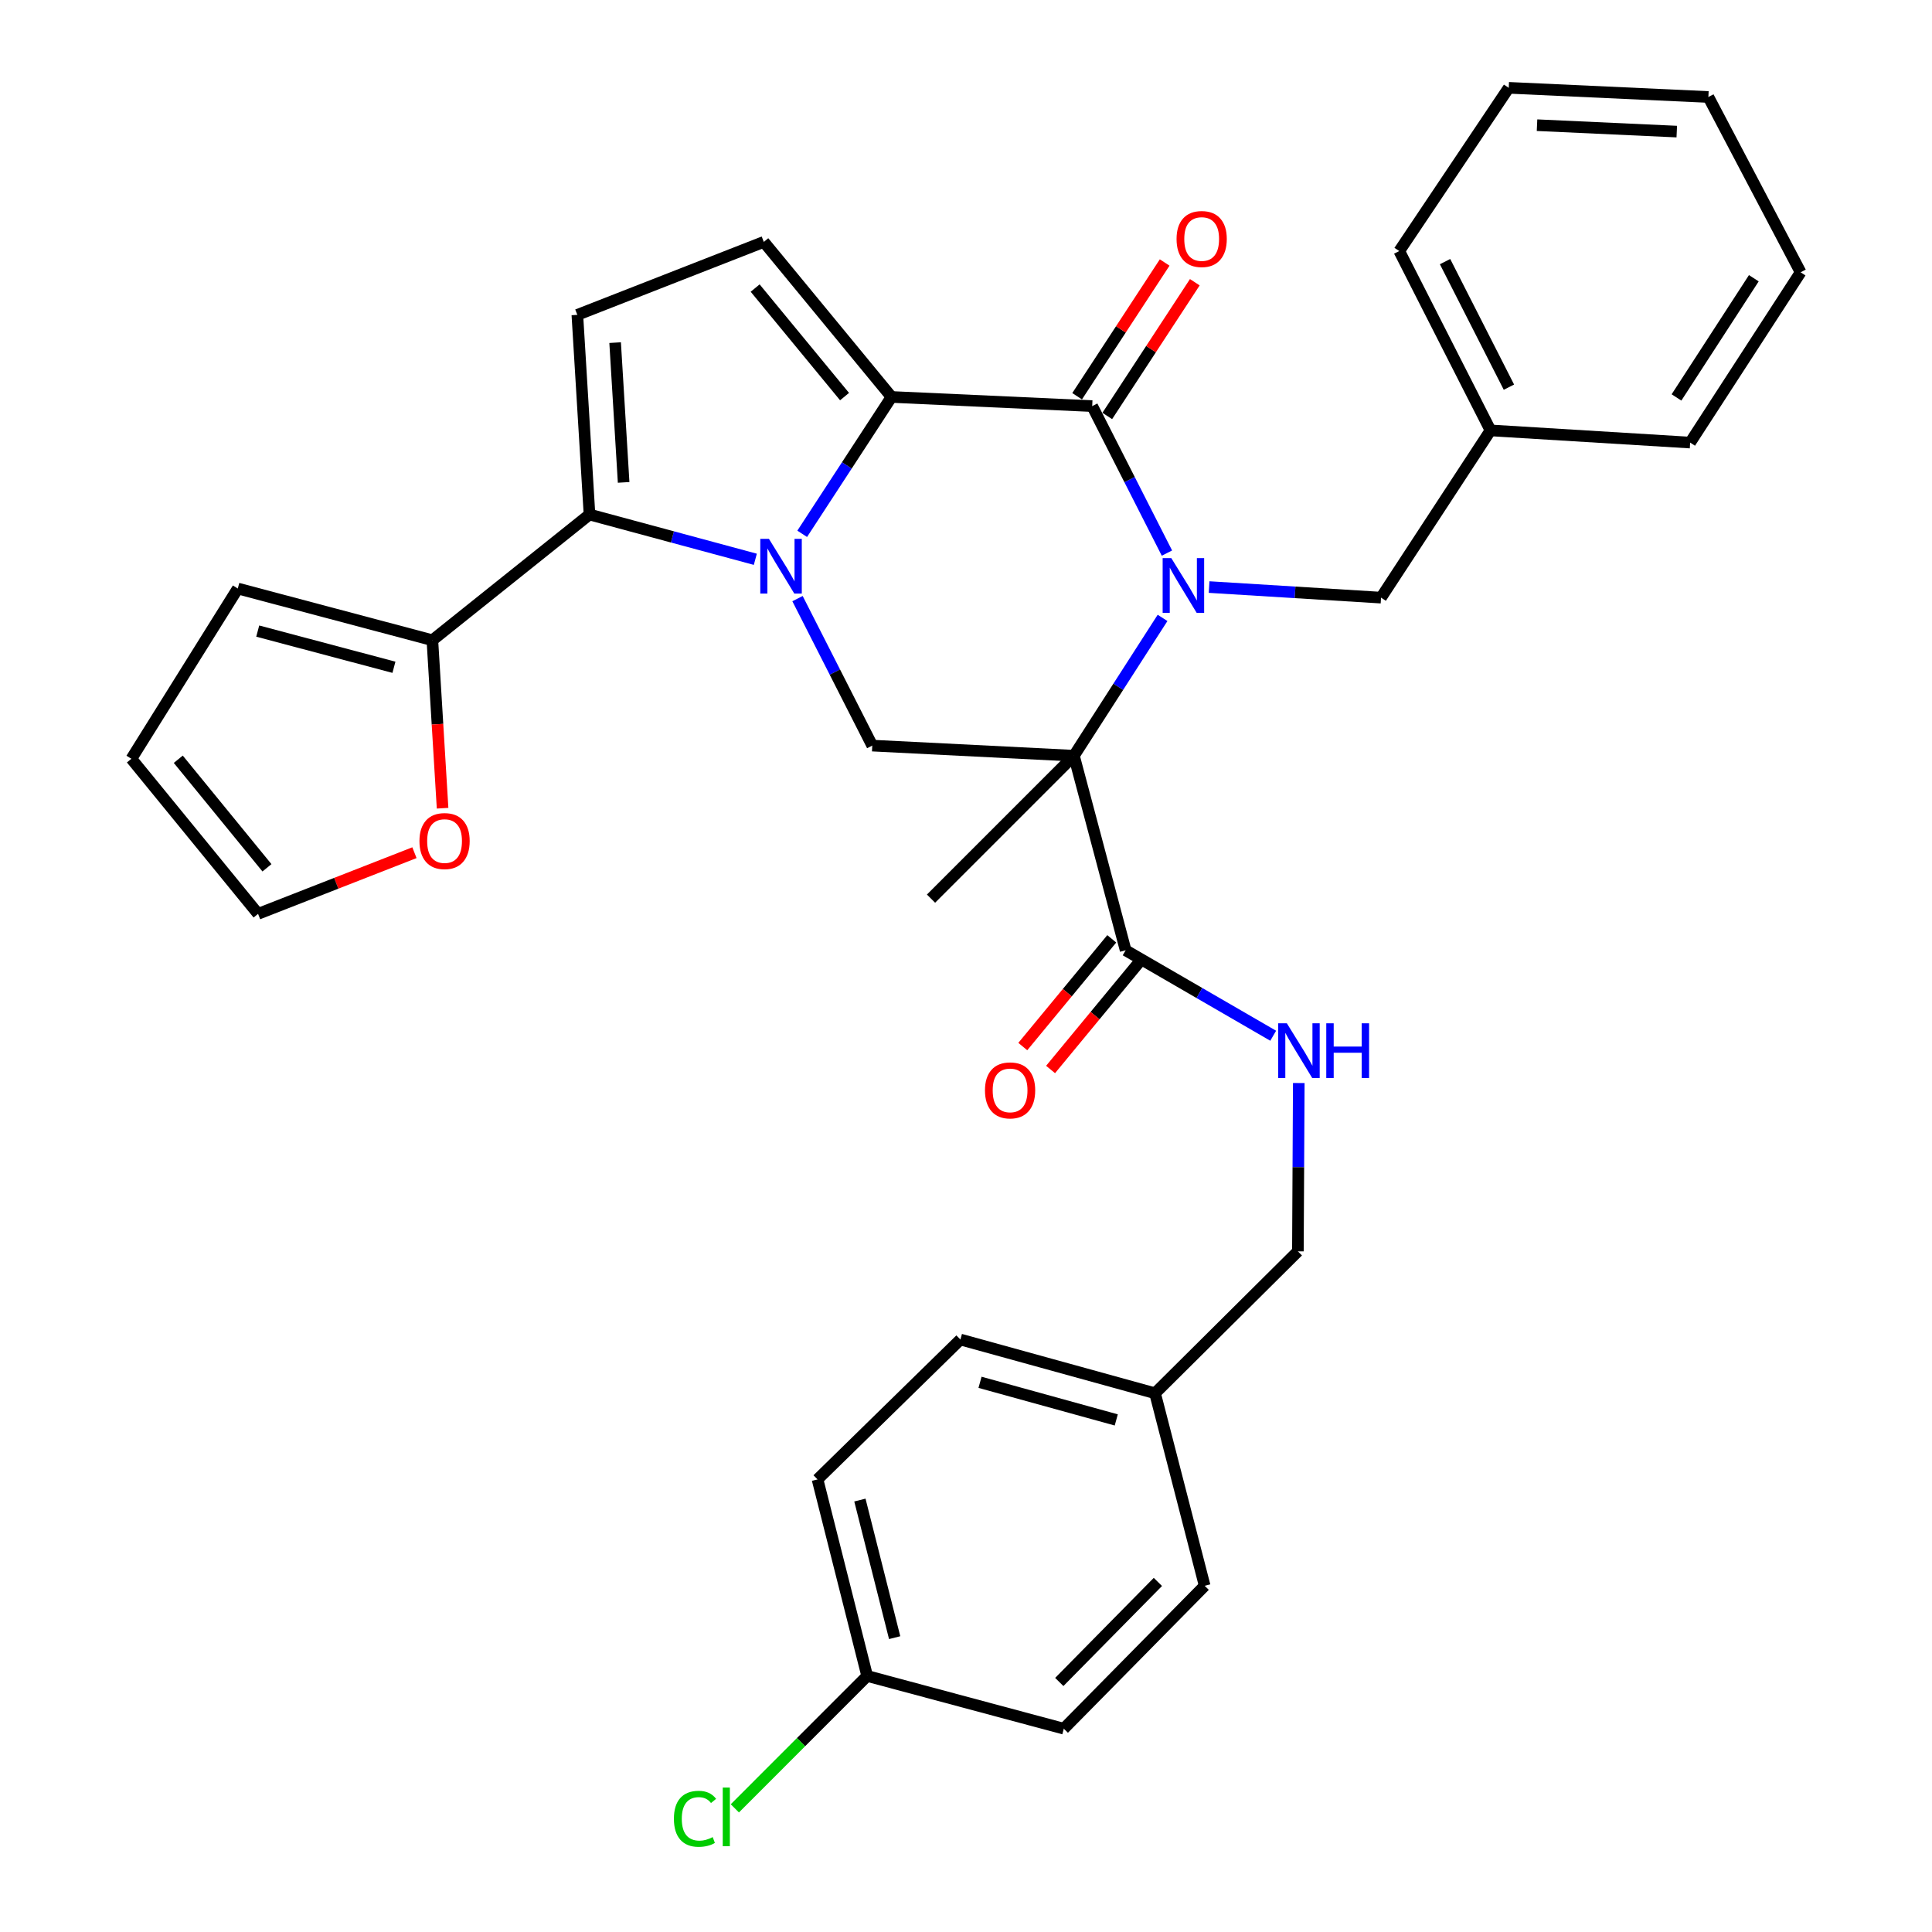 <?xml version='1.0' encoding='iso-8859-1'?>
<svg version='1.1' baseProfile='full'
              xmlns='http://www.w3.org/2000/svg'
                      xmlns:rdkit='http://www.rdkit.org/xml'
                      xmlns:xlink='http://www.w3.org/1999/xlink'
                  xml:space='preserve'
width='1000px' height='1000px' viewBox='0 0 1000 1000'>
<!-- END OF HEADER -->
<rect style='opacity:1.0;fill:#FFFFFF;stroke:none' width='1000' height='1000' x='0' y='0'> </rect>
<path class='bond-1' d='M 601.737,319.822 L 578.801,355.493' style='fill:none;fill-rule:evenodd;stroke:#0000FF;stroke-width:6px;stroke-linecap:butt;stroke-linejoin:miter;stroke-opacity:1' />
<path class='bond-1' d='M 578.801,355.493 L 555.864,391.164' style='fill:none;fill-rule:evenodd;stroke:#000000;stroke-width:6px;stroke-linecap:butt;stroke-linejoin:miter;stroke-opacity:1' />
<path class='bond-3' d='M 604.003,286.279 L 584.662,248.239' style='fill:none;fill-rule:evenodd;stroke:#0000FF;stroke-width:6px;stroke-linecap:butt;stroke-linejoin:miter;stroke-opacity:1' />
<path class='bond-3' d='M 584.662,248.239 L 565.322,210.199' style='fill:none;fill-rule:evenodd;stroke:#000000;stroke-width:6px;stroke-linecap:butt;stroke-linejoin:miter;stroke-opacity:1' />
<path class='bond-10' d='M 625.828,303.862 L 670.328,306.602' style='fill:none;fill-rule:evenodd;stroke:#0000FF;stroke-width:6px;stroke-linecap:butt;stroke-linejoin:miter;stroke-opacity:1' />
<path class='bond-10' d='M 670.328,306.602 L 714.828,309.341' style='fill:none;fill-rule:evenodd;stroke:#000000;stroke-width:6px;stroke-linecap:butt;stroke-linejoin:miter;stroke-opacity:1' />
<path class='bond-0' d='M 415.214,276.303 L 438.329,240.884' style='fill:none;fill-rule:evenodd;stroke:#0000FF;stroke-width:6px;stroke-linecap:butt;stroke-linejoin:miter;stroke-opacity:1' />
<path class='bond-0' d='M 438.329,240.884 L 461.445,205.465' style='fill:none;fill-rule:evenodd;stroke:#000000;stroke-width:6px;stroke-linecap:butt;stroke-linejoin:miter;stroke-opacity:1' />
<path class='bond-4' d='M 390.958,289.487 L 348.04,277.904' style='fill:none;fill-rule:evenodd;stroke:#0000FF;stroke-width:6px;stroke-linecap:butt;stroke-linejoin:miter;stroke-opacity:1' />
<path class='bond-4' d='M 348.04,277.904 L 305.123,266.322' style='fill:none;fill-rule:evenodd;stroke:#000000;stroke-width:6px;stroke-linecap:butt;stroke-linejoin:miter;stroke-opacity:1' />
<path class='bond-33' d='M 412.79,309.842 L 432.135,347.882' style='fill:none;fill-rule:evenodd;stroke:#0000FF;stroke-width:6px;stroke-linecap:butt;stroke-linejoin:miter;stroke-opacity:1' />
<path class='bond-33' d='M 432.135,347.882 L 451.48,385.923' style='fill:none;fill-rule:evenodd;stroke:#000000;stroke-width:6px;stroke-linecap:butt;stroke-linejoin:miter;stroke-opacity:1' />
<path class='bond-5' d='M 555.864,391.164 L 451.48,385.923' style='fill:none;fill-rule:evenodd;stroke:#000000;stroke-width:6px;stroke-linecap:butt;stroke-linejoin:miter;stroke-opacity:1' />
<path class='bond-8' d='M 555.864,391.164 L 582.631,491.871' style='fill:none;fill-rule:evenodd;stroke:#000000;stroke-width:6px;stroke-linecap:butt;stroke-linejoin:miter;stroke-opacity:1' />
<path class='bond-18' d='M 555.864,391.164 L 481.893,465.135' style='fill:none;fill-rule:evenodd;stroke:#000000;stroke-width:6px;stroke-linecap:butt;stroke-linejoin:miter;stroke-opacity:1' />
<path class='bond-2' d='M 461.445,205.465 L 565.322,210.199' style='fill:none;fill-rule:evenodd;stroke:#000000;stroke-width:6px;stroke-linecap:butt;stroke-linejoin:miter;stroke-opacity:1' />
<path class='bond-6' d='M 461.445,205.465 L 395.347,125.206' style='fill:none;fill-rule:evenodd;stroke:#000000;stroke-width:6px;stroke-linecap:butt;stroke-linejoin:miter;stroke-opacity:1' />
<path class='bond-6' d='M 437.137,205.279 L 390.868,149.098' style='fill:none;fill-rule:evenodd;stroke:#000000;stroke-width:6px;stroke-linecap:butt;stroke-linejoin:miter;stroke-opacity:1' />
<path class='bond-12' d='M 573.122,215.304 L 595.776,180.694' style='fill:none;fill-rule:evenodd;stroke:#000000;stroke-width:6px;stroke-linecap:butt;stroke-linejoin:miter;stroke-opacity:1' />
<path class='bond-12' d='M 595.776,180.694 L 618.43,146.084' style='fill:none;fill-rule:evenodd;stroke:#FF0000;stroke-width:6px;stroke-linecap:butt;stroke-linejoin:miter;stroke-opacity:1' />
<path class='bond-12' d='M 557.521,205.093 L 580.175,170.483' style='fill:none;fill-rule:evenodd;stroke:#000000;stroke-width:6px;stroke-linecap:butt;stroke-linejoin:miter;stroke-opacity:1' />
<path class='bond-12' d='M 580.175,170.483 L 602.829,135.872' style='fill:none;fill-rule:evenodd;stroke:#FF0000;stroke-width:6px;stroke-linecap:butt;stroke-linejoin:miter;stroke-opacity:1' />
<path class='bond-9' d='M 305.123,266.322 L 223.797,331.374' style='fill:none;fill-rule:evenodd;stroke:#000000;stroke-width:6px;stroke-linecap:butt;stroke-linejoin:miter;stroke-opacity:1' />
<path class='bond-34' d='M 305.123,266.322 L 298.835,162.973' style='fill:none;fill-rule:evenodd;stroke:#000000;stroke-width:6px;stroke-linecap:butt;stroke-linejoin:miter;stroke-opacity:1' />
<path class='bond-34' d='M 322.791,249.687 L 318.389,177.343' style='fill:none;fill-rule:evenodd;stroke:#000000;stroke-width:6px;stroke-linecap:butt;stroke-linejoin:miter;stroke-opacity:1' />
<path class='bond-7' d='M 395.347,125.206 L 298.835,162.973' style='fill:none;fill-rule:evenodd;stroke:#000000;stroke-width:6px;stroke-linecap:butt;stroke-linejoin:miter;stroke-opacity:1' />
<path class='bond-11' d='M 582.631,491.871 L 620.818,513.985' style='fill:none;fill-rule:evenodd;stroke:#000000;stroke-width:6px;stroke-linecap:butt;stroke-linejoin:miter;stroke-opacity:1' />
<path class='bond-11' d='M 620.818,513.985 L 659.005,536.099' style='fill:none;fill-rule:evenodd;stroke:#0000FF;stroke-width:6px;stroke-linecap:butt;stroke-linejoin:miter;stroke-opacity:1' />
<path class='bond-15' d='M 575.442,485.935 L 552.419,513.815' style='fill:none;fill-rule:evenodd;stroke:#000000;stroke-width:6px;stroke-linecap:butt;stroke-linejoin:miter;stroke-opacity:1' />
<path class='bond-15' d='M 552.419,513.815 L 529.396,541.694' style='fill:none;fill-rule:evenodd;stroke:#FF0000;stroke-width:6px;stroke-linecap:butt;stroke-linejoin:miter;stroke-opacity:1' />
<path class='bond-15' d='M 589.82,497.807 L 566.796,525.687' style='fill:none;fill-rule:evenodd;stroke:#000000;stroke-width:6px;stroke-linecap:butt;stroke-linejoin:miter;stroke-opacity:1' />
<path class='bond-15' d='M 566.796,525.687 L 543.773,553.567' style='fill:none;fill-rule:evenodd;stroke:#FF0000;stroke-width:6px;stroke-linecap:butt;stroke-linejoin:miter;stroke-opacity:1' />
<path class='bond-13' d='M 223.797,331.374 L 226.437,374.852' style='fill:none;fill-rule:evenodd;stroke:#000000;stroke-width:6px;stroke-linecap:butt;stroke-linejoin:miter;stroke-opacity:1' />
<path class='bond-13' d='M 226.437,374.852 L 229.078,418.329' style='fill:none;fill-rule:evenodd;stroke:#FF0000;stroke-width:6px;stroke-linecap:butt;stroke-linejoin:miter;stroke-opacity:1' />
<path class='bond-14' d='M 223.797,331.374 L 123.08,304.618' style='fill:none;fill-rule:evenodd;stroke:#000000;stroke-width:6px;stroke-linecap:butt;stroke-linejoin:miter;stroke-opacity:1' />
<path class='bond-14' d='M 203.902,345.381 L 133.4,326.652' style='fill:none;fill-rule:evenodd;stroke:#000000;stroke-width:6px;stroke-linecap:butt;stroke-linejoin:miter;stroke-opacity:1' />
<path class='bond-22' d='M 714.828,309.341 L 771.48,222.774' style='fill:none;fill-rule:evenodd;stroke:#000000;stroke-width:6px;stroke-linecap:butt;stroke-linejoin:miter;stroke-opacity:1' />
<path class='bond-19' d='M 672.248,560.577 L 672.018,604.137' style='fill:none;fill-rule:evenodd;stroke:#0000FF;stroke-width:6px;stroke-linecap:butt;stroke-linejoin:miter;stroke-opacity:1' />
<path class='bond-19' d='M 672.018,604.137 L 671.788,647.696' style='fill:none;fill-rule:evenodd;stroke:#000000;stroke-width:6px;stroke-linecap:butt;stroke-linejoin:miter;stroke-opacity:1' />
<path class='bond-16' d='M 214.514,441.349 L 174.043,457.179' style='fill:none;fill-rule:evenodd;stroke:#FF0000;stroke-width:6px;stroke-linecap:butt;stroke-linejoin:miter;stroke-opacity:1' />
<path class='bond-16' d='M 174.043,457.179 L 133.573,473.008' style='fill:none;fill-rule:evenodd;stroke:#000000;stroke-width:6px;stroke-linecap:butt;stroke-linejoin:miter;stroke-opacity:1' />
<path class='bond-17' d='M 123.08,304.618 L 68.003,392.749' style='fill:none;fill-rule:evenodd;stroke:#000000;stroke-width:6px;stroke-linecap:butt;stroke-linejoin:miter;stroke-opacity:1' />
<path class='bond-36' d='M 133.573,473.008 L 68.003,392.749' style='fill:none;fill-rule:evenodd;stroke:#000000;stroke-width:6px;stroke-linecap:butt;stroke-linejoin:miter;stroke-opacity:1' />
<path class='bond-36' d='M 138.177,449.172 L 92.278,392.991' style='fill:none;fill-rule:evenodd;stroke:#000000;stroke-width:6px;stroke-linecap:butt;stroke-linejoin:miter;stroke-opacity:1' />
<path class='bond-21' d='M 671.788,647.696 L 597.848,721.15' style='fill:none;fill-rule:evenodd;stroke:#000000;stroke-width:6px;stroke-linecap:butt;stroke-linejoin:miter;stroke-opacity:1' />
<path class='bond-20' d='M 448.849,867.476 L 423.149,765.733' style='fill:none;fill-rule:evenodd;stroke:#000000;stroke-width:6px;stroke-linecap:butt;stroke-linejoin:miter;stroke-opacity:1' />
<path class='bond-20' d='M 463.072,847.648 L 445.082,776.428' style='fill:none;fill-rule:evenodd;stroke:#000000;stroke-width:6px;stroke-linecap:butt;stroke-linejoin:miter;stroke-opacity:1' />
<path class='bond-23' d='M 448.849,867.476 L 414.601,901.739' style='fill:none;fill-rule:evenodd;stroke:#000000;stroke-width:6px;stroke-linecap:butt;stroke-linejoin:miter;stroke-opacity:1' />
<path class='bond-23' d='M 414.601,901.739 L 380.353,936.001' style='fill:none;fill-rule:evenodd;stroke:#00CC00;stroke-width:6px;stroke-linecap:butt;stroke-linejoin:miter;stroke-opacity:1' />
<path class='bond-37' d='M 448.849,867.476 L 550.623,894.771' style='fill:none;fill-rule:evenodd;stroke:#000000;stroke-width:6px;stroke-linecap:butt;stroke-linejoin:miter;stroke-opacity:1' />
<path class='bond-26' d='M 597.848,721.15 L 623.537,820.8' style='fill:none;fill-rule:evenodd;stroke:#000000;stroke-width:6px;stroke-linecap:butt;stroke-linejoin:miter;stroke-opacity:1' />
<path class='bond-27' d='M 597.848,721.15 L 497.11,693.337' style='fill:none;fill-rule:evenodd;stroke:#000000;stroke-width:6px;stroke-linecap:butt;stroke-linejoin:miter;stroke-opacity:1' />
<path class='bond-27' d='M 577.775,734.951 L 507.258,715.482' style='fill:none;fill-rule:evenodd;stroke:#000000;stroke-width:6px;stroke-linecap:butt;stroke-linejoin:miter;stroke-opacity:1' />
<path class='bond-28' d='M 771.48,222.774 L 724.255,129.94' style='fill:none;fill-rule:evenodd;stroke:#000000;stroke-width:6px;stroke-linecap:butt;stroke-linejoin:miter;stroke-opacity:1' />
<path class='bond-28' d='M 781.015,200.395 L 747.957,135.411' style='fill:none;fill-rule:evenodd;stroke:#000000;stroke-width:6px;stroke-linecap:butt;stroke-linejoin:miter;stroke-opacity:1' />
<path class='bond-29' d='M 771.48,222.774 L 874.818,229.082' style='fill:none;fill-rule:evenodd;stroke:#000000;stroke-width:6px;stroke-linecap:butt;stroke-linejoin:miter;stroke-opacity:1' />
<path class='bond-24' d='M 550.623,894.771 L 623.537,820.8' style='fill:none;fill-rule:evenodd;stroke:#000000;stroke-width:6px;stroke-linecap:butt;stroke-linejoin:miter;stroke-opacity:1' />
<path class='bond-24' d='M 548.281,870.586 L 599.321,818.806' style='fill:none;fill-rule:evenodd;stroke:#000000;stroke-width:6px;stroke-linecap:butt;stroke-linejoin:miter;stroke-opacity:1' />
<path class='bond-25' d='M 423.149,765.733 L 497.11,693.337' style='fill:none;fill-rule:evenodd;stroke:#000000;stroke-width:6px;stroke-linecap:butt;stroke-linejoin:miter;stroke-opacity:1' />
<path class='bond-30' d='M 724.255,129.94 L 780.916,45.455' style='fill:none;fill-rule:evenodd;stroke:#000000;stroke-width:6px;stroke-linecap:butt;stroke-linejoin:miter;stroke-opacity:1' />
<path class='bond-31' d='M 874.818,229.082 L 931.997,140.941' style='fill:none;fill-rule:evenodd;stroke:#000000;stroke-width:6px;stroke-linecap:butt;stroke-linejoin:miter;stroke-opacity:1' />
<path class='bond-31' d='M 867.752,205.714 L 907.778,144.014' style='fill:none;fill-rule:evenodd;stroke:#000000;stroke-width:6px;stroke-linecap:butt;stroke-linejoin:miter;stroke-opacity:1' />
<path class='bond-35' d='M 780.916,45.455 L 884.254,50.199' style='fill:none;fill-rule:evenodd;stroke:#000000;stroke-width:6px;stroke-linecap:butt;stroke-linejoin:miter;stroke-opacity:1' />
<path class='bond-35' d='M 795.562,64.792 L 867.898,68.113' style='fill:none;fill-rule:evenodd;stroke:#000000;stroke-width:6px;stroke-linecap:butt;stroke-linejoin:miter;stroke-opacity:1' />
<path class='bond-32' d='M 931.997,140.941 L 884.254,50.199' style='fill:none;fill-rule:evenodd;stroke:#000000;stroke-width:6px;stroke-linecap:butt;stroke-linejoin:miter;stroke-opacity:1' />
<path  class='atom-0' d='M 606.266 288.883
L 615.546 303.883
Q 616.466 305.363, 617.946 308.043
Q 619.426 310.723, 619.506 310.883
L 619.506 288.883
L 623.266 288.883
L 623.266 317.203
L 619.386 317.203
L 609.426 300.803
Q 608.266 298.883, 607.026 296.683
Q 605.826 294.483, 605.466 293.803
L 605.466 317.203
L 601.786 317.203
L 601.786 288.883
L 606.266 288.883
' fill='#0000FF'/>
<path  class='atom-1' d='M 398.005 278.918
L 407.285 293.918
Q 408.205 295.398, 409.685 298.078
Q 411.165 300.758, 411.245 300.918
L 411.245 278.918
L 415.005 278.918
L 415.005 307.238
L 411.125 307.238
L 401.165 290.838
Q 400.005 288.918, 398.765 286.718
Q 397.565 284.518, 397.205 283.838
L 397.205 307.238
L 393.525 307.238
L 393.525 278.918
L 398.005 278.918
' fill='#0000FF'/>
<path  class='atom-12' d='M 666.077 529.66
L 675.357 544.66
Q 676.277 546.14, 677.757 548.82
Q 679.237 551.5, 679.317 551.66
L 679.317 529.66
L 683.077 529.66
L 683.077 557.98
L 679.197 557.98
L 669.237 541.58
Q 668.077 539.66, 666.837 537.46
Q 665.637 535.26, 665.277 534.58
L 665.277 557.98
L 661.597 557.98
L 661.597 529.66
L 666.077 529.66
' fill='#0000FF'/>
<path  class='atom-12' d='M 686.477 529.66
L 690.317 529.66
L 690.317 541.7
L 704.797 541.7
L 704.797 529.66
L 708.637 529.66
L 708.637 557.98
L 704.797 557.98
L 704.797 544.9
L 690.317 544.9
L 690.317 557.98
L 686.477 557.98
L 686.477 529.66
' fill='#0000FF'/>
<path  class='atom-13' d='M 608.984 123.711
Q 608.984 116.911, 612.344 113.111
Q 615.704 109.311, 621.984 109.311
Q 628.264 109.311, 631.624 113.111
Q 634.984 116.911, 634.984 123.711
Q 634.984 130.591, 631.584 134.511
Q 628.184 138.391, 621.984 138.391
Q 615.744 138.391, 612.344 134.511
Q 608.984 130.631, 608.984 123.711
M 621.984 135.191
Q 626.304 135.191, 628.624 132.311
Q 630.984 129.391, 630.984 123.711
Q 630.984 118.151, 628.624 115.351
Q 626.304 112.511, 621.984 112.511
Q 617.664 112.511, 615.304 115.311
Q 612.984 118.111, 612.984 123.711
Q 612.984 129.431, 615.304 132.311
Q 617.664 135.191, 621.984 135.191
' fill='#FF0000'/>
<path  class='atom-14' d='M 217.105 435.331
Q 217.105 428.531, 220.465 424.731
Q 223.825 420.931, 230.105 420.931
Q 236.385 420.931, 239.745 424.731
Q 243.105 428.531, 243.105 435.331
Q 243.105 442.211, 239.705 446.131
Q 236.305 450.011, 230.105 450.011
Q 223.865 450.011, 220.465 446.131
Q 217.105 442.251, 217.105 435.331
M 230.105 446.811
Q 234.425 446.811, 236.745 443.931
Q 239.105 441.011, 239.105 435.331
Q 239.105 429.771, 236.745 426.971
Q 234.425 424.131, 230.105 424.131
Q 225.785 424.131, 223.425 426.931
Q 221.105 429.731, 221.105 435.331
Q 221.105 441.051, 223.425 443.931
Q 225.785 446.811, 230.105 446.811
' fill='#FF0000'/>
<path  class='atom-16' d='M 509.82 564.379
Q 509.82 557.579, 513.18 553.779
Q 516.54 549.979, 522.82 549.979
Q 529.1 549.979, 532.46 553.779
Q 535.82 557.579, 535.82 564.379
Q 535.82 571.259, 532.42 575.179
Q 529.02 579.059, 522.82 579.059
Q 516.58 579.059, 513.18 575.179
Q 509.82 571.299, 509.82 564.379
M 522.82 575.859
Q 527.14 575.859, 529.46 572.979
Q 531.82 570.059, 531.82 564.379
Q 531.82 558.819, 529.46 556.019
Q 527.14 553.179, 522.82 553.179
Q 518.5 553.179, 516.14 555.979
Q 513.82 558.779, 513.82 564.379
Q 513.82 570.099, 516.14 572.979
Q 518.5 575.859, 522.82 575.859
' fill='#FF0000'/>
<path  class='atom-24' d='M 348.814 941.402
Q 348.814 934.362, 352.094 930.682
Q 355.414 926.962, 361.694 926.962
Q 367.534 926.962, 370.654 931.082
L 368.014 933.242
Q 365.734 930.242, 361.694 930.242
Q 357.414 930.242, 355.134 933.122
Q 352.894 935.962, 352.894 941.402
Q 352.894 947.002, 355.214 949.882
Q 357.574 952.762, 362.134 952.762
Q 365.254 952.762, 368.894 950.882
L 370.014 953.882
Q 368.534 954.842, 366.294 955.402
Q 364.054 955.962, 361.574 955.962
Q 355.414 955.962, 352.094 952.202
Q 348.814 948.442, 348.814 941.402
' fill='#00CC00'/>
<path  class='atom-24' d='M 374.094 925.242
L 377.774 925.242
L 377.774 955.602
L 374.094 955.602
L 374.094 925.242
' fill='#00CC00'/>
</svg>
